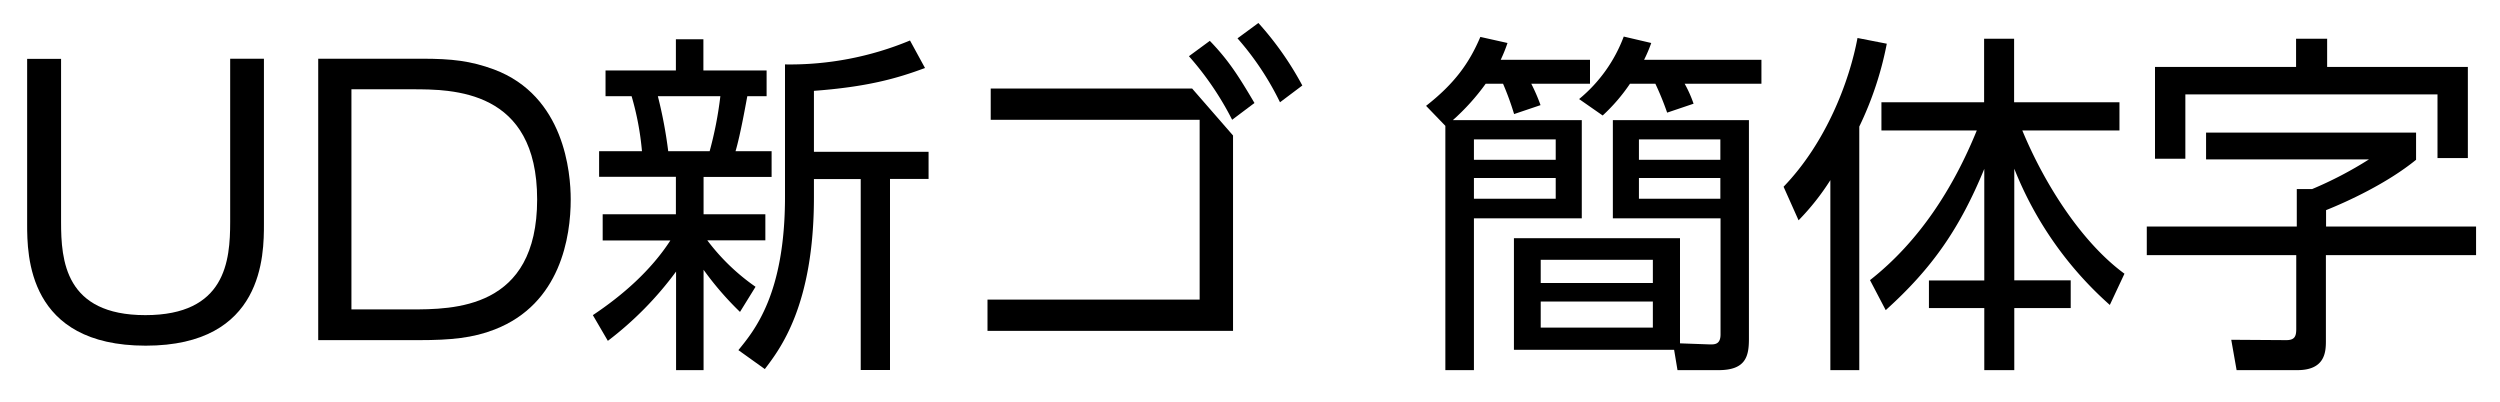 <svg id="outlined" xmlns="http://www.w3.org/2000/svg" viewBox="0 0 560 90"><title>title_b</title><g id="UD新ゴ_簡体字のコピー" data-name="UD新ゴ 簡体字のコピー"><path d="M59.12,13.15v37c0,6.88,0,27.28-26.48,27.28S6.08,57.15,6.08,50.19v-37h7.6V49.71c0,8.64.88,20.88,18.88,20.88s19-12.16,19-20.88V13.15h7.6Z"/><path d="M71.28,13.15H94.4c6.88,0,11,.48,16.24,2.4,15.84,5.92,17.2,23.2,17.2,29.12,0,8.32-2.24,23.36-17,29.12-4.88,1.92-9.84,2.4-17,2.4H71.28v-63Zm7.44,56.16H91.84c9.76,0,28.48,0,28.48-24.64S101.44,20,92.24,20H78.72V69.31Z"/><path d="M165.76,69.87a69.4,69.4,0,0,1-8.16-9.44V82.91h-6.16V60.83a76.14,76.14,0,0,1-15.28,15.52l-3.36-5.76c6.72-4.48,13-10,17.36-16.72H135V48h16.4v-8.4h-17.2V33.87h9.6a63.43,63.43,0,0,0-2.32-12.32h-5.84V15.79h15.76v-7h6.16v7h14.16v5.76h-4.32c-0.24,1.2-1.52,8.56-2.64,12.32h8.08v5.76H157.6V48h13.84v5.84h-13a47.21,47.21,0,0,0,10.8,10.4Zm-6.8-36a83.32,83.32,0,0,0,2.4-12.32h-14a99.71,99.71,0,0,1,2.32,12.32H159ZM182.32,34H208v6.08h-8.64v42.8H192.8V40.11H182.32v4.08c0,24.24-7.6,34-11,38.48l-5.92-4.24C169,74,175.84,65.87,175.84,44.11V14.43a70.06,70.06,0,0,0,28-5.36l3.36,6.16c-6.4,2.4-13.12,4.24-24.88,5.12V34Z"/><path d="M267,19.79l9.2,10.56V74.11h-55v-7h47.52V26.83h-46.8v-7H267ZM271,9.15c4.16,4.32,6.32,7.68,10,13.92l-5,3.76a67.69,67.69,0,0,0-9.68-14.24Zm10.88-4a70.53,70.53,0,0,1,9.84,14l-5,3.76A63.72,63.72,0,0,0,277.2,8.59Z"/><path d="M356.16,13.39v5.36H343a39.63,39.63,0,0,1,2.08,4.8l-5.92,2a63.88,63.88,0,0,0-2.48-6.8H332.8a49.71,49.71,0,0,1-7.36,8.16h28.88v22H330.16v34h-6.4V28.19l-4.32-4.48c6.4-5,9.68-9.6,12.16-15.44l6.08,1.36a33.66,33.66,0,0,1-1.52,3.76h20Zm-7.68,17.84H330.16v4.56h18.32V31.23Zm0,8.64H330.16v4.64h18.32V39.87Zm-9.36,38.48v-25h37.2V76.91L383,77.15c1,0,2.4.08,2.4-2.24v-26H361.28v-22h30.48v49c0,3.92-.72,7-6.8,7h-9.2L375,78.35H339.12Zm31.12-20.16H345.12v5.2h25.12v-5.2Zm0,9.36H345.12v5.84h25.12V67.55Zm24.32-54.16v5.36h-17.2a27,27,0,0,1,2,4.48l-5.92,2a64.64,64.64,0,0,0-2.64-6.48h-5.68A40.09,40.09,0,0,1,359,25.87l-5.28-3.68a33.21,33.21,0,0,0,10-14l6.16,1.44a32.64,32.64,0,0,1-1.6,3.76h26.24Zm-9.2,17.84H367.12v4.56h18.24V31.23Zm0,8.64H367.12v4.64h18.24V39.87Z"/><path d="M416.48,82.91H410V40.35a54.7,54.7,0,0,1-7.12,9l-3.36-7.52C409,32,414.24,18.35,416.08,8.51l6.56,1.28a75.41,75.41,0,0,1-6.16,18.56V82.91Zm2.4-20.16c11-8.64,18.64-20.56,23.92-33.52H421.44V22.91h23V8.67h6.72V22.91h23.6v6.32H453c5.28,12.72,13.68,25.36,22.88,32.08l-3.28,7A80.32,80.32,0,0,1,451.2,37.79v25h12.64V69H451.2V82.91h-6.72V69h-12.4V62.83h12.4v-25C439,51.15,432.8,60.11,422.4,69.47Z"/><path d="M541.2,29.71v6.08c-6.48,5.28-15.36,9.36-20.16,11.28v3.68h33.6v6.4H521V76.43c0,2.48-.24,6.48-6.4,6.48H501l-1.2-6.8,12.32,0.08c1.84,0,2.24-.8,2.24-2.48V57.15H480.88v-6.4h33.6v-8.4h3.44a85.61,85.61,0,0,0,12.72-6.64H494.16v-6h47Zm-19.92-21V15H552.8v20.4H546V21.15H489.52v14.4h-6.8V15h31.6V8.67h7Z"/></g></svg>
